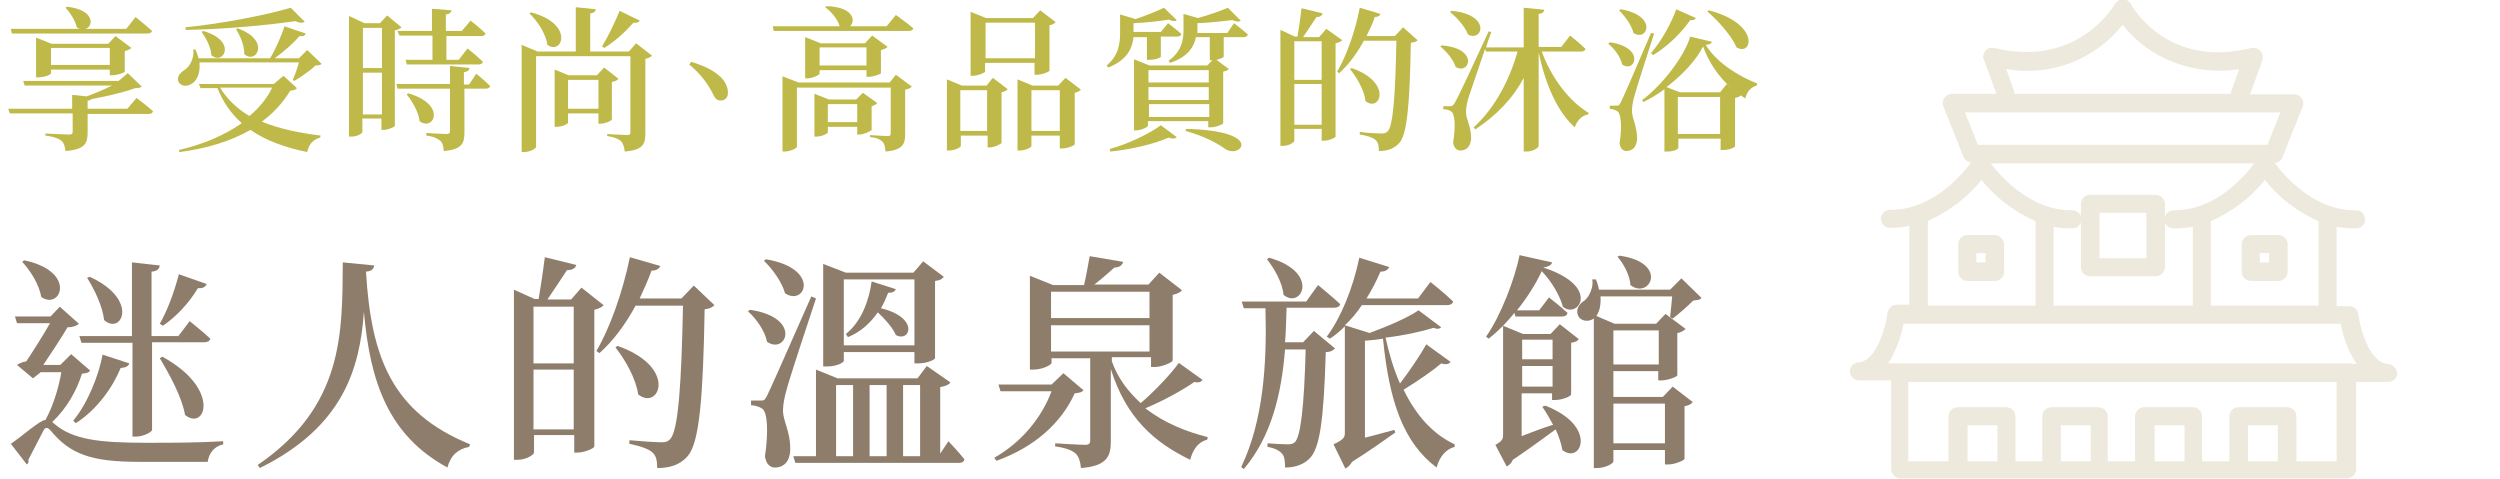 <?xml version="1.0" encoding="UTF-8"?><svg id="_圖層_2" xmlns="http://www.w3.org/2000/svg" width="485" height="93" xmlns:xlink="http://www.w3.org/1999/xlink" viewBox="0 0 485 93"><defs><clipPath id="clippath"><rect width="485" height="93" style="fill:none; stroke-width:0px;"/></clipPath></defs><g id="_圖層_1-2"><g style="clip-path:url(#clippath);"><g id="_グループ_5298" style="opacity:.4;"><path id="_パス_17519" d="M463.2,70.6c-3.7-.3-5.4-7.3-5.7-9.7-.1-.9-.9-1.5-1.8-1.5h-2.4v-15.4c1.1.2,2.3.3,3.5.3h.3c1,0,1.8-.8,1.7-1.8s-.8-1.8-1.8-1.7h-.2c-8.1,0-13.9-7-15.5-9.2.7,0,1.3-.5,1.5-1.1l3.9-9.8c.4-.9-.1-1.9-1-2.3-.2-.1-.4-.1-.6-.1h-8.6l2.4-6.6c.3-.9-.1-1.9-1.1-2.3-.3-.1-.7-.1-1-.1-16.2,4.1-23.1-7.9-23.4-8.5-.5-.9-1.5-1.2-2.4-.7-.3.2-.5.4-.7.7-.1.1-7.1,12.5-23.4,8.5-.9-.2-1.9.3-2.1,1.3-.1.3-.1.7.1,1l2.4,6.6h-8.6c-1,0-1.8.8-1.8,1.8,0,.2,0,.4.1.6l3.9,9.8c.3.6.8,1.1,1.5,1.1-1.6,2.2-7.4,9.2-15.5,9.2h-.2c-1,0-1.8.8-1.8,1.7,0,1,.8,1.8,1.7,1.8,1.3,0,2.5-.1,3.8-.4v15.3h-2.4c-.9,0-1.6.7-1.8,1.5-.3,2.4-2,9.5-5.7,9.7-1,.1-1.7.9-1.6,1.9.1.9.8,1.6,1.8,1.6h6.2v17.2c0,1,.8,1.8,1.8,1.8h86.6c1,0,1.8-.8,1.8-1.8v-16.9h6.2c1,0,1.8-.8,1.8-1.8-.3-.9-1-1.7-1.9-1.7M449.8,42.9v16.4h-20.9v-16.4c4.1-1.8,7.7-4.5,10.5-8,2.7,3.5,6.3,6.2,10.4,8M421.9,40.8h-.2c-.8,0-1.4.5-1.7,1.2v-2.4c0-1-.8-1.8-1.8-1.8h-12.7c-1,0-1.8.8-1.8,1.8v2.4c-.2-.7-.9-1.2-1.7-1.2-8.3.1-14.2-7-15.8-9.1h51.1c-1.5,2.1-7.3,9.1-15.4,9.1M416.4,50.1h-9.1v-8.8h9.1v8.8ZM401.8,44.3h.3c.7,0,1.4-.5,1.6-1.2v8.7c0,1,.8,1.8,1.8,1.8h12.7c1,0,1.8-.8,1.8-1.8v-8.7c.2.7.9,1.2,1.6,1.2h.3c1.2,0,2.3-.1,3.5-.3v15.3h-27v-15.3c1.1.2,2.2.3,3.4.3M390.7,17.6l-1.5-4.2c8.6,1.5,17.2-1.8,22.6-8.6,1.4,1.8,3.1,3.4,5,4.7,5.1,3.5,11.5,4.9,17.6,3.9l-1.5,4.2c-.1.2-.1.4-.1.6h-42c0-.2,0-.4-.1-.6M381.2,21.8h61.2l-2.5,6.3h-56.2l-2.5-6.3ZM373.9,42.9c4.1-1.8,7.7-4.5,10.5-8,2.8,3.5,6.4,6.2,10.5,8v16.4h-20.9v-16.4h-.1ZM381.7,82.5h5.8v7h-5.8v-7ZM399.8,82.5h5.8v7h-5.8v-7ZM418,82.5h5.8v7h-5.8v-7ZM436.1,82.5h5.8v7h-5.8v-7ZM453.3,89.5h-7.8v-8.7c0-1-.8-1.8-1.8-1.8h-9.4c-1,0-1.8.8-1.8,1.8v8.7h-5.3v-8.7c0-1-.8-1.8-1.8-1.8h-9.4c-1,0-1.8.8-1.8,1.8h0v8.7h-5.3v-8.7c0-1-.8-1.8-1.8-1.8h-9.1c-1,0-1.8.8-1.8,1.8v8.7h-5.2v-8.7c0-1-.8-1.8-1.8-1.8h-9.4c-1,0-1.8.8-1.8,1.8v8.7h-7.8v-15.4h83.1v15.4h0ZM455.5,70.5h-89.2c1.5-2.4,2.5-5,3-7.7h84.8c.5,2.8,1.5,5.4,3.1,7.8l-1.7-.1Z" style="fill:#d3c7a8; stroke-width:0px;"/><path id="_パス_17520" d="M387,45.6h-5.3c-1,0-1.8.8-1.8,1.8v5.3c0,1,.8,1.8,1.8,1.8h5.3c1,0,1.8-.8,1.8-1.8v-5.3c-.1-1-.9-1.8-1.8-1.8M385.2,50.9h-1.8v-1.8h1.8v1.8Z" style="fill:#d3c7a8; stroke-width:0px;"/><path id="_パス_17521" d="M434.9,47.4v5.3c0,1,.8,1.8,1.8,1.8h5.3c1,0,1.8-.8,1.8-1.8v-5.3c0-1-.8-1.8-1.8-1.8h-5.3c-1,0-1.8.8-1.8,1.8M438.4,49.1h1.8v1.8h-1.8v-1.8Z" style="fill:#d3c7a8; stroke-width:0px;"/></g><rect x="358.8" width="105.9" height="93" style="fill:none; stroke-width:0px;"/><path d="M26.5,19s2,1.5,3.2,2.6c-.1.3-.4.5-.8.5h-11.9v3.6c0,2.1-.5,3.3-4.3,3.6-.1-.9-.3-1.6-.8-2s-1.4-.8-3.1-1v-.4s3.9.2,4.6.2c.5,0,.7-.1.7-.6v-3.5H1.9l-.3-.9h12.4v-2.7l2.8.3c1.7-.6,3.5-1.4,4.9-2.1H4.8l-.3-.9h18.5l1.8-1.5,2.7,2.6c-.2.2-.6.3-1.3.3-2.1.8-5.5,1.6-8.4,2.1-.2.2-.4.3-.8.3v1.6h7.7l1.8-2.1ZM2.1,5.6h13.4c-.2-.1-.4-.1-.6-.3-.3-1.3-1.3-2.9-2.2-3.8l.3-.2c5.4.6,5.2,3.8,3.6,4.3h7.9l1.8-2.3s2,1.6,3.2,2.7c-.1.3-.4.5-.8.5H2.3l-.2-.9ZM21.3,14.6v-1.1h-11.4v.7c0,.3-1.3.8-2.5.8h-.4v-7.7l3,1.2h11l1.4-1.5,3.1,2.3c-.2.2-.7.5-1.3.6v4c0,.2-1.5.7-2.4.7h-.5ZM21.3,12.7v-3.4h-11.4v3.3h11.4v.1Z" style="fill:#beb949; stroke-width:0px;"/><path d="M38.7,12.2c.2,2.1-.6,3.6-1.6,4.1-.9.6-2.1.4-2.5-.5-.3-.9.3-1.6,1-2.1,1.1-.6,2.1-2.2,1.9-4.1h.4c.3.6.5,1.2.6,1.7h13.9c1.1-1.8,2.2-4.4,2.8-6.2l4.1,1.4c-.1.4-.5.6-1.2.5-1.1,1.3-3,3-4.8,4.3h4.7l1.6-1.6,2.8,2.7c-.2.2-.6.3-1.2.3-1,1-2.8,2.2-4.1,3l-.3-.2c.4-.9.9-2.3,1.2-3.4h-19.3v.1ZM57.6,17.1c-.2.3-.6.4-1.3.5-1.4,2.3-3.2,4.3-5.5,6,3.4,1.4,7.3,2.2,11.4,2.7l-.1.4c-1.3.3-2.2,1.3-2.5,2.8-4.3-.9-8-2.2-11-4.3-3.7,2.1-8.3,3.6-13.8,4.3l-.1-.4c4.8-1.1,8.9-2.9,12.2-5.2-2-1.8-3.6-4-4.7-6.8h-3.3l-.3-.8h14.5l1.9-1.6,2.6,2.4ZM59.1,4.2c-.3.3-1,.3-1.8-.1-5.5.8-14,1.6-21.3,1.7v-.5c7-.7,15.8-2.4,20.4-3.8l2.7,2.7ZM39.4,6c6.7,1.9,4,6.8,1.6,4.7-.1-1.6-1-3.3-1.9-4.5l.3-.2ZM42.7,17c1.4,2.3,3.3,4.1,5.7,5.5,1.9-1.6,3.4-3.4,4.4-5.5h-10.1ZM46.1,5.5c6.5,2.3,3.6,7.1,1.3,5,0-1.7-.8-3.6-1.6-4.8l.3-.2Z" style="fill:#beb949; stroke-width:0px;"/><path d="M77.9,5.3c-.2.2-.7.5-1.3.6v18.5c0,.2-1.3.8-2.2.8h-.4v-2.2h-3.7v2.6c0,.2-.8.9-2.2.9h-.4V3.1l3,1.4h3l1.4-1.5,2.8,2.3ZM70.4,5.4v7.8h3.7v-7.8h-3.7ZM74.1,22.2v-8.1h-3.7v8.1h3.7ZM92.4,14.3s1.7,1.4,2.7,2.4c-.1.3-.4.5-.8.5h-4.2v8.5c0,2-.4,3.3-4,3.6-.1-.9-.2-1.6-.7-2s-1.2-.8-2.7-1v-.5s3.3.2,3.9.2c.5,0,.7-.2.7-.5v-8.3h-10.2l-.2-.9h10.4v-3.5l3.8.4c-.1.5-.4.7-1.1.8v2.4h1l1.4-2.1ZM83.8,6V1.7l3.8.3c-.1.4-.3.7-1.1.8v3.2h3.1l1.7-2s1.8,1.4,2.9,2.5c-.1.3-.4.5-.8.5h-6.8v4.6h2.4l1.7-2.2s1.9,1.5,3,2.6c-.1.3-.4.5-.8.5h-14l-.2-.9h5.2v-4.7h-6.4l-.4-.9h6.7ZM79.2,18.1c7.6,2.2,4.9,7.5,2.2,5.4-.2-1.8-1.4-3.8-2.5-5.2l.3-.2Z" style="fill:#beb949; stroke-width:0px;"/><path d="M126.5,10.8c-.2.2-.6.5-1.3.6v14.5c0,2-.4,3.2-4,3.5-.1-.9-.3-1.5-.7-2-.5-.4-1.2-.8-2.7-1v-.4s3.1.2,3.9.2c.5,0,.6-.2.6-.6v-14.7h-18.3v17.6c0,.3-1.2,1-2.4,1h-.4V8.7l3.1,1.3h7.4V1.4l3.9.4c-.1.4-.3.7-1.1.8v7.4h7.5l1.4-1.6,3.1,2.4ZM103,2.4c8.5,2.2,6.1,8.4,3.2,6.3-.3-2.1-1.9-4.6-3.5-6.1l.3-.2ZM118.7,23.2c0,.2-1.3.8-2.2.8h-.4v-2h-5.9v1.8c0,.2-1.1.8-2.2.8h-.4v-11.1l2.7,1.1h5.5l1.4-1.5,2.8,2.2c-.2.2-.6.5-1.3.6v7.3ZM116.1,21.1v-5.6h-5.9v5.6h5.9ZM124.1,4c-.1.3-.6.5-1.2.4-1.7,1.9-3.8,3.8-5.7,4.9l-.4-.3c1-1.6,2.4-4.4,3.4-6.9l3.9,1.9Z" style="fill:#beb949; stroke-width:0px;"/><path d="M134.1,12c3.1.9,5.6,2.3,6.6,4.1.4.7.6,1.5.5,2.2-.1.6-.5,1.2-1.4,1.2-.7,0-1.1-.4-1.5-1.3-.9-1.8-2.3-3.8-4.6-5.7l.4-.5Z" style="fill:#beb949; stroke-width:0px;"/><path d="M173.8,2.9s2.1,1.5,3.4,2.6c-.1.3-.4.5-.8.5h-26.3l-.2-.9h13c-.4-1.4-1.6-2.8-2.8-3.7l.2-.2c5.2.1,5.8,2.8,4.6,3.9h7.1l1.8-2.2ZM173.8,14.5l3.1,2.3c-.2.2-.6.5-1.3.6v8.6c0,1.9-.4,3.1-3.8,3.4-.1-.9-.2-1.5-.6-1.9-.4-.4-1-.8-2.4-.9v-.4s2.7.2,3.4.2c.5,0,.6-.2.6-.6v-8.8h-18.2v11.5c0,.2-1.2.9-2.4.9h-.4v-14.6l3.1,1.2h17.7l1.2-1.5ZM168.1,14.9v-1.3h-9.1v.7c0,.2-1.3.9-2.4.9h-.4V7.2l3,1.2h8.6l1.4-1.5,3,2.2c-.2.2-.7.5-1.3.6v4.5c0,.2-1.5.7-2.4.7,0,0-.4,0-.4,0ZM168.9,25.3c0,.2-1.4.8-2.2.8h-.4v-1.5h-5.7v1.1c0,.2-1.2.8-2.2.8h-.4v-8.3l2.8,1.1h5.3l1.3-1.3,2.8,2c-.2.2-.6.5-1.1.6v4.7h-.2ZM168.1,12.8v-3.6h-9.1v3.5h9.1v.1ZM166.3,23.7v-3.5h-5.7v3.5h5.7Z" style="fill:#beb949; stroke-width:0px;"/><path d="M192.6,15.1l2.9,2.2c-.2.2-.6.5-1.2.6v9.8c0,.2-1.4.9-2.3.9h-.4v-2.3h-5.2v2c0,.3-1.2.9-2.3.9h-.4v-13.8l2.9,1.2h4.8l1.2-1.5ZM191.5,25.4v-7.9h-5.2v7.9h5.2ZM191.2,13.8c0,.2-1.3.9-2.5.9h-.4V2.3l3,1.2h9.1l1.4-1.5,3,2.3c-.2.2-.6.5-1.2.6v8.8c0,.2-1.4.8-2.4.8h-.5v-2.3h-9.6v1.6h.1ZM191.2,4.4v6.9h9.6v-6.9h-9.6ZM209.7,17.4c-.2.2-.6.5-1.2.6v10c0,.2-1.4.8-2.4.8h-.5v-2.5h-5.5v2c0,.3-1.1.9-2.3.9h-.4v-13.8l2.9,1.2h5l1.4-1.5,3,2.3ZM205.6,25.4v-7.9h-5.5v7.9h5.5Z" style="fill:#beb949; stroke-width:0px;"/><path d="M219.9,7.2c-.2,2-1.1,4.4-4.9,5.9l-.3-.4c2.4-2,2.6-4.4,2.6-6.5v-3.4l3,.9c2.1-.7,4.3-1.6,5.5-2.2l2.5,2.4c-.3.3-.9.2-1.6-.1-1.7.3-4.4.6-6.8.7v1.7h5.3l1.4-1.7s1.6,1.2,2.6,2.1c-.1.3-.4.5-.8.5h-3.2v3.9c0,.1-.8.6-2.2.6h-.5v-4.4h-2.6ZM215.3,28.9c3.7-1,7.9-3.1,9.9-4.6l3.1,2.3c-.3.3-.8.4-1.6.1-2.7,1.2-7.2,2.3-11.3,2.7l-.1-.5ZM239.4,4.5s1.7,1.3,2.7,2.2c-.1.3-.4.5-.8.5h-3.9v3.8c0,.1-.5.4-1.4.6l2.4,1.8c-.2.2-.6.4-1.1.5v10c0,.2-1.4.8-2.4.8h-.5v-1.2h-11.7v.9c0,.2-1.2.9-2.4.9h-.3v-13.8l3,1.2h11.2l1-1h-.5v-4.5h-2.7c-.3,1.7-1.4,3.8-5,5l-.3-.4c2.5-1.8,2.9-4,2.9-5.9v-3.2l2.8.8c2.2-.6,4.4-1.4,5.8-2l2.5,2.5c-.3.3-.9.2-1.6-.1-1.7.2-4.4.5-6.8.6v1.9h5.8l1.3-1.9ZM222.8,13.6v2.4h11.7v-2.4h-11.7ZM222.8,16.9v2.5h11.7v-2.5h-11.7ZM234.6,22.7v-2.5h-11.7v2.5h11.7ZM230.1,25c15.5.4,10.5,5.9,7.6,3.9-1.5-1.1-4.1-2.5-7.7-3.5l.1-.4Z" style="fill:#beb949; stroke-width:0px;"/><path d="M260.4,7.8c-.2.2-.7.5-1.3.6v18.1c0,.2-1.3.8-2.3.8h-.4v-2.3h-5.3v2.3c0,.3-1,1-2.2,1h-.5V5.8l2.8,1.3h.5c.3-1.6.6-3.9.8-5.5l4.1,1c-.2.5-.5.7-1.2.7-.7,1.1-1.8,2.7-2.6,3.9h3.1l1.4-1.6,3.1,2.2ZM251.1,8v7.5h5.3v-7.5h-5.3ZM256.4,24.2v-7.9h-5.3v7.9h5.3ZM275,7.8c-.2.3-.6.4-1.3.5-.2,11.7-.7,17.7-2.2,19.4-1,1.1-2.2,1.6-4,1.6,0-.9-.1-1.6-.6-2.1s-1.7-.9-3.1-1.1v-.5c1.4.2,3.5.3,4.2.3.6,0,.8-.1,1.2-.4,1.1-1.1,1.5-7.4,1.7-17.6h-6.3c-1.4,2.5-3,4.7-4.8,6.3l-.4-.3c1.8-3,3.5-7.8,4.4-12.4l4,1.2c-.1.4-.5.6-1.1.6-.4,1.3-1,2.5-1.6,3.7h5.5l1.6-1.7,2.8,2.5ZM262.2,13.2c8.1,2.8,5.5,8.7,2.7,6.4-.2-2.1-1.7-4.6-3-6.2l.3-.2Z" style="fill:#beb949; stroke-width:0px;"/><path d="M279.7,8.8c7.3.6,5.4,5.8,2.7,4.2-.4-1.4-1.8-3-3-4l.3-.2ZM299.1,10c1.9,5.2,5.4,9.7,9.1,11.9l-.1.3c-1.2.2-2.1,1.1-2.6,2.5-3.4-3.1-5.6-8.1-7-14.5v18.1c0,.4-1.2,1.1-2.3,1.1h-.6v-14.3c-2.1,4-5.3,7.3-9.4,10l-.3-.4c4.1-3.7,7-9.3,8.5-14.7h-6.1l-.2-.5c-1.3,3.8-2.8,8.2-3.2,9.4-.3,1-.5,2-.5,2.8,0,1.5,1,2.7,1,5.2-.1,1.4-.8,2.3-2.1,2.3-.7,0-1.2-.5-1.4-1.5.5-3.1.4-5.6-.4-6.1-.4-.3-.9-.4-1.5-.4v-.6h1.3c.4,0,.5,0,.9-.6q.7-1.1,6.6-13.9l.5.1c-.3.9-.7,1.9-1,3h7.3V1.5l4,.4c-.1.4-.3.7-1.1.8v6.4h4.4l1.7-2.2s1.9,1.5,3,2.6c-.1.3-.4.5-.8.5h-7.7ZM281.6,2.1c7.7.7,6.1,6.1,3.2,4.6-.6-1.6-2.2-3.3-3.5-4.4l.3-.2Z" style="fill:#beb949; stroke-width:0px;"/><path d="M312.3,8.2c7,1,4.9,6.1,2.4,4.3-.3-1.4-1.5-3.1-2.7-4l.3-.3ZM320.9,6.5c-1.2,3.8-3.5,10.8-3.9,12.4-.3,1-.4,2-.4,2.8.1,1.5,1,2.8,1,5.3-.1,1.4-.8,2.3-2.1,2.3-.6,0-1.2-.5-1.3-1.5.5-3.1.3-5.7-.4-6.2-.4-.3-.9-.4-1.5-.5v-.6h1.3c.4,0,.5,0,.8-.6q.6-1.1,5.9-13.5l.6.1ZM314.4,1.8c7.3,1.2,5.2,6.4,2.5,4.6-.4-1.6-1.7-3.3-2.8-4.4l.3-.2ZM332.1,8.1c-.1.4-.4.5-1.2.6,2.1,3.4,6.2,6,10,7.5l-.1.4c-1.2.3-2,1.4-2.2,2.5-.3-.2-.6-.4-.9-.6-.2.2-.5.4-1.1.5v9.4c0,.1-.9.7-2.3.7h-.5v-2.2h-8.2v1.8c0,.2-.8.7-2.2.7h-.5v-12.1c-1.3,1-2.7,1.8-4.1,2.5l-.2-.4c3.9-2.9,8.2-8.5,9.3-12.3l4.2,1ZM320.3,10.3c2.1-2.4,4-6,4.9-8.5l3.8,1.7c-.2.3-.4.5-1.1.4-1.5,2.2-4.2,5-7.2,6.8l-.4-.4ZM335.9,17.1c-2.5-2.2-4.4-5-5.5-8.1-1.4,2.8-4.1,5.6-7.1,7.9l2.6,1h7.8l1.3-1.6.9.8ZM333.7,26v-7.2h-8.2v7.2h8.2ZM331.5,2c10,2.6,8.5,9,5.4,7.2-1-2.3-3.6-5.2-5.7-7l.3-.2Z" style="fill:#beb949; stroke-width:0px;"/><path d="M17.5,71.9c-.3.4-.7.5-1.6.6-1,3.2-2.9,6.7-5.8,9.4.1,0,.2.1.3.2,3.6,3.2,8.8,3.8,18.1,3.8,5.2,0,9.5,0,14.8-.3v.6c-1.8.4-2.8,1.8-3,3.4h-13.2c-9.5,0-13.5-1.5-17.3-6.1-.6-.7-1.1-.6-1.4.1-.7,1.3-1.9,3.7-2.9,5.6.1.4,0,.7-.3.9l-3.1-4c2.2-1.5,5.7-4.6,6.6-4.6h.1c1.5-2.7,2.6-6.3,3.1-9.3h-4l-1.5,1.2-3.1-2.6c.4-.3,1.1-.6,1.8-.7,1.4-2.1,3.3-5.1,4.6-7.4H3.3l-.4-1.3h6.9l1.8-1.9,3.7,3.3c-.4.4-1.2.7-2.2.7-1.2,2-3.2,5.1-4.7,7.3h3.3l2.1-2.1,3.7,3.2ZM4.7,50.5c10.4,2.2,7,9.8,3.3,7.1-.4-2.4-2.1-5.1-3.7-6.8l.4-.3ZM14.2,81.6c2.8-3.3,5-8.9,5.7-12.8l5.2,1.7c-.2.5-.6.8-1.7.9-1.5,3.7-4.6,8.1-8.7,10.7l-.5-.5ZM15.8,66.5l-.4-1.3h10.2v-14.3l5.4.6c-.1.6-.4,1.1-1.6,1.2v12.5h5.2l2.2-2.9s2.5,2,4,3.4c-.1.5-.6.7-1.2.7h-10.1v17c0,.4-1.7,1.3-3.1,1.3h-.7v-18.2h-9.9ZM17.4,53.7c9.7,4.4,6.2,11.4,2.8,8.4-.3-2.7-1.9-6-3.3-8.2l.5-.2ZM31,62.8c1.4-2.4,2.8-6.1,3.7-9.6l5.4,1.9c-.2.5-.7.9-1.7.8-1.8,3-4.3,5.6-6.8,7.3l-.6-.4ZM31.5,69.2c11.5,6.3,8.3,14.5,4.4,11.3-.6-3.5-3.1-8-4.9-11l.5-.3Z" style="fill:#8f7d6b; stroke-width:0px;"/><path d="M72.6,51.5c-.1.6-.4,1.1-1.6,1.2,1,16.6,5,27.3,20.2,33.5l-.2.5c-2.2.4-3.6,1.7-4.2,4-11.4-6.2-15-16.5-16.2-30.2-.8,11-4,22.3-20.2,30.3l-.4-.6c16.7-11.4,16.4-25.6,16.5-39.3l6.1.6Z" style="fill:#8f7d6b; stroke-width:0px;"/><path d="M117.1,59.2c-.3.4-1,.7-1.8.9v26.5c0,.4-2,1.2-3.3,1.2h-.6v-3.4h-7.8v3.4c0,.4-1.5,1.4-3.2,1.4h-.7v-33l4,1.8h.8c.4-2.3.9-5.7,1.2-8.1l6.1,1.5c-.2.7-.8,1-1.8,1-1.1,1.7-2.6,3.9-3.8,5.7h4.6l2-2.3,4.3,3.4ZM103.5,59.5v11h7.8v-11h-7.8ZM111.3,83.3v-11.6h-7.8v11.6s7.8,0,7.8,0ZM138.6,59.2c-.4.4-.9.7-1.9.8-.3,17.1-1,25.9-3.3,28.5-1.4,1.6-3.3,2.3-5.9,2.3,0-1.4-.2-2.4-.9-3-.7-.7-2.5-1.3-4.5-1.7v-.7c2.1.2,5.1.4,6.2.4.9,0,1.2-.1,1.7-.6,1.6-1.6,2.2-10.8,2.5-25.9h-9.2c-2,3.7-4.4,6.9-7,9.2l-.6-.4c2.6-4.4,5.1-11.4,6.5-18.2l5.9,1.7c-.2.5-.7.9-1.7.9-.7,1.9-1.5,3.7-2.3,5.4h8.1l2.4-2.5,4,3.8ZM119.8,67.1c11.9,4.2,8,12.7,4,9.4-.4-3-2.5-6.7-4.4-9.1l.4-.3Z" style="fill:#8f7d6b; stroke-width:0px;"/><path d="M145.5,60.1c10.2,1.5,7,8.8,3.3,6.2-.4-2.1-2.1-4.5-3.7-5.9l.4-.3ZM158.3,57.9c-1.8,5.4-5.1,15.4-5.7,17.7-.4,1.4-.7,2.9-.7,4,0,2.2,1.5,4.1,1.4,7.8-.1,2.1-1.2,3.3-3,3.3-.9,0-1.7-.7-1.9-2.2.7-4.6.5-8.5-.5-9.2-.6-.4-1.2-.6-2.2-.7v-.9h1.9c.6,0,.7,0,1.2-.9q.8-1.6,8.6-19.3l.9.4ZM148.6,50.3c10.7,1.8,7.6,9.2,3.7,6.6-.6-2.2-2.5-4.8-4.1-6.3l.4-.3ZM184,85.6s2,2.1,3.1,3.5c-.1.5-.5.7-1.1.7h-31.7l-.4-1.3h4.4v-16.8l4.2,1.7h15.5l1.8-2.4,4.6,3.2c-.3.4-.9.7-2,.9v12.9l1.6-2.4ZM163.7,70c0,.3-1.3,1.1-3.3,1.1h-.7v-19.9l4.4,1.7h13.1l1.9-2.2,4,3c-.3.4-.7.7-1.7.8v15c0,.2-1.4,1-3.3,1h-.7v-2.2h-13.7v1.7ZM162.2,88.5h3.3v-13.8h-3.3v13.8ZM163.7,54.2v12.8h13.7v-12.8h-13.7ZM173.8,56.1c-.2.4-.5.7-1.5.7-.4,1-.8,2-1.4,3,7.5,1.8,5.7,6.7,2.9,5.2-.6-1.4-2.1-3.1-3.5-4.4-1.4,2-3.3,3.8-5.8,4.8l-.4-.6c3-2.4,4.5-6.5,5-10.2l4.7,1.5ZM172,74.7h-3.3v13.8h3.3v-13.8ZM175.2,74.7v13.8h3.3v-13.8h-3.3Z" style="fill:#8f7d6b; stroke-width:0px;"/><path d="M210.2,75.7c-.3.4-.7.5-1.7.6-2.6,5.7-7.7,10.4-15.2,13.1l-.4-.6c5.3-3,9.2-7.8,11.1-12.9h-9.9l-.4-1.3h10.3l2.3-2.2,3.9,3.3ZM233.3,73.7c-.3.4-.7.6-1.6.4-2.3,1.6-5.9,3.6-9.5,5.1,3.7,2.9,8.1,4.6,12.1,5.6l-.1.5c-1.7.4-2.8,1.9-3.3,3.9-7-3.4-12.4-8.1-15.4-17.6v14c0,2.9-.7,4.8-5.8,5.2-.1-1.2-.4-2.2-1-2.8-.7-.6-1.8-1.1-4-1.4v-.6s4.8.3,5.8.3c.8,0,1-.3,1-.8v-16h-7.5v.9c0,.4-1.8,1.3-3.5,1.3h-.7v-18.2l4.5,1.8h6c.4-1.6.8-4,1.1-5.6l6.5,1.1c-.2.7-.8,1.1-1.7,1.1-1,.9-2.6,2.3-3.9,3.3h10.5l2.1-2.3,4.4,3.4c-.3.4-.9.7-1.8.9v12.7c0,.4-2.1,1.3-3.5,1.3h-.7v-1.9h-7.6v.8h0c1.2,3.4,3.3,6,5.6,8.1,2.8-2.4,5.8-5.6,7.4-7.8l4.6,3.3ZM203.9,56.6v5.1h19.1v-5.1h-19.1ZM203.9,68.2h19.1v-5.1h-19.1v5.1Z" style="fill:#8f7d6b; stroke-width:0px;"/><path d="M259,67.6c-.4.4-.9.7-1.8.7-.4,13.6-1.2,18.8-3.2,20.7-1.2,1.2-2.9,1.7-4.7,1.7,0-1.2-.1-2.2-.6-2.7-.5-.6-1.5-1.1-2.8-1.3v-.7c1.2.1,3.1.2,3.9.2.7,0,1-.1,1.4-.4,1.1-1.1,1.8-6.6,2.1-18h-4c-.7,8.6-2.6,16.8-8,23.2l-.5-.4c4.3-9,5-20,4.7-30.8h-4.2l-.4-1.3h12.5l2.3-3.2s2.7,2.2,4.3,3.7c-.1.5-.6.7-1.2.7h-9.2c-.1,2.3-.1,4.5-.3,6.7h3.5l2.1-2.2,4.1,3.4ZM246.2,50c10,2.8,6.3,10.1,2.8,7.2-.2-2.4-1.8-5.1-3.2-6.9l.4-.3ZM281.4,70.2c-.2.4-.9.6-1.8.3-1.5,1.3-4.5,3.4-7.3,5.1,2.3,4.8,5.6,8.6,9.9,10.6v.5c-1.6.4-2.9,1.8-3.5,4-6.5-4.9-9.2-12.9-10.4-25-1.1.2-2.3.3-3.5.4v18.8c1.8-.4,3.7-1,5.7-1.5l.2.5c-1.7,1.2-4.9,3.5-8.4,5.7-.4.7-.9,1.1-1.3,1.3l-2.3-4.7c1.9-.9,2.2-1.3,2.2-2.2v-20.7c-.9.9-1.8,1.7-2.9,2.4l-.6-.4c2.7-3.6,5.1-9.4,6.3-15.3l5.8,1.8c-.2.5-.7.9-1.7.9-.8,1.9-1.7,3.6-2.7,5.2h10l2.4-3.2s2.8,2.2,4.4,3.8c-.1.5-.6.7-1.2.7h-16.5c-1,1.5-2.1,2.8-3.3,3.9l4.8,1.5c3.5-1.3,7.3-2.9,9.5-4.4l4.4,3.3c-.3.3-.8.4-1.5.1-2.2.7-5.8,1.5-9.3,1.9.7,3.2,1.6,6.2,2.8,8.9,2-2.6,4.1-5.8,5.1-7.6l4.7,3.4Z" style="fill:#8f7d6b; stroke-width:0px;"/><path d="M299.8,78.7c10.3,4,6.9,11.5,3.3,8.6-.2-1.2-.7-2.7-1.3-4-2.1,1.5-5,3.7-8.3,5.9-.3.7-.8,1.1-1.2,1.3l-2.2-4.2c1.3-.7,1.5-1.1,1.5-2v-21.1c-.9.9-1.9,1.8-2.8,2.5l-.5-.4c2.9-4.1,5.6-11.3,6.5-15.8l6.3,1.4c-.1.5-.6.8-1.7,1h0c11.4,3.7,6.7,10.1,3.8,7.6-.5-1.9-2-4.7-4.1-6.9-1.1,2.4-2.8,5.1-4.8,7.6h4.3l1.9-2.5s2.2,1.7,3.6,3c-.1.5-.5.7-1.1.7h-9l-.2-.7c-.7.9-1.5,1.7-2.2,2.5l3.9,1.6h5.3l1.8-1.9,3.7,2.9c-.2.3-.7.6-1.5.7v10c0,.4-1.8,1.1-3.1,1.1h-.6v-1.3h-5.9v8.3c1.8-.7,3.9-1.5,6.1-2.2-.7-1.3-1.4-2.5-2.1-3.5l.6-.2ZM295.3,69.7h5.9v-3.8h-5.9v3.8ZM301.2,75v-4h-5.9v4h5.9ZM324,61.5c.1-1,.3-2.6.4-4h-13.9c.1,1.7-.2,2.9-.8,3.8l3.5,1.5h8.1l1.8-1.9,3.9,2.9c-.3.3-.8.7-1.6.8v8.2c0,.3-1.9,1-3.1,1h-.6v-1.8h-8.7v5h9.6l1.9-2,3.9,3c-.2.3-.8.7-1.6.8v10.2c0,.3-1.9,1.1-3.1,1.1h-.7v-2.8h-10v2.2c0,.4-1.5,1.3-3.2,1.3h-.6v-29h0c-1,.7-2.6.6-3.1-.7-.4-1.1.3-2.2,1.3-2.8.9-.7,1.8-2.6,1.5-4.1h.7c.3.7.5,1.4.6,2h13.8l2.2-2.2,3.9,3.8c-.3.4-.8.4-1.6.5-1.1,1.1-2.8,2.6-4,3.5l-.5-.3ZM313,64.1v6.6h8.8v-6.6h-8.8ZM313,78.3v7.7h10v-7.7h-10ZM314.2,49.6c9.7,1.4,5.8,8.6,2.1,5.7-.1-1.9-1.3-4.1-2.5-5.5l.4-.2Z" style="fill:#8f7d6b; stroke-width:0px;"/></g></g></svg>